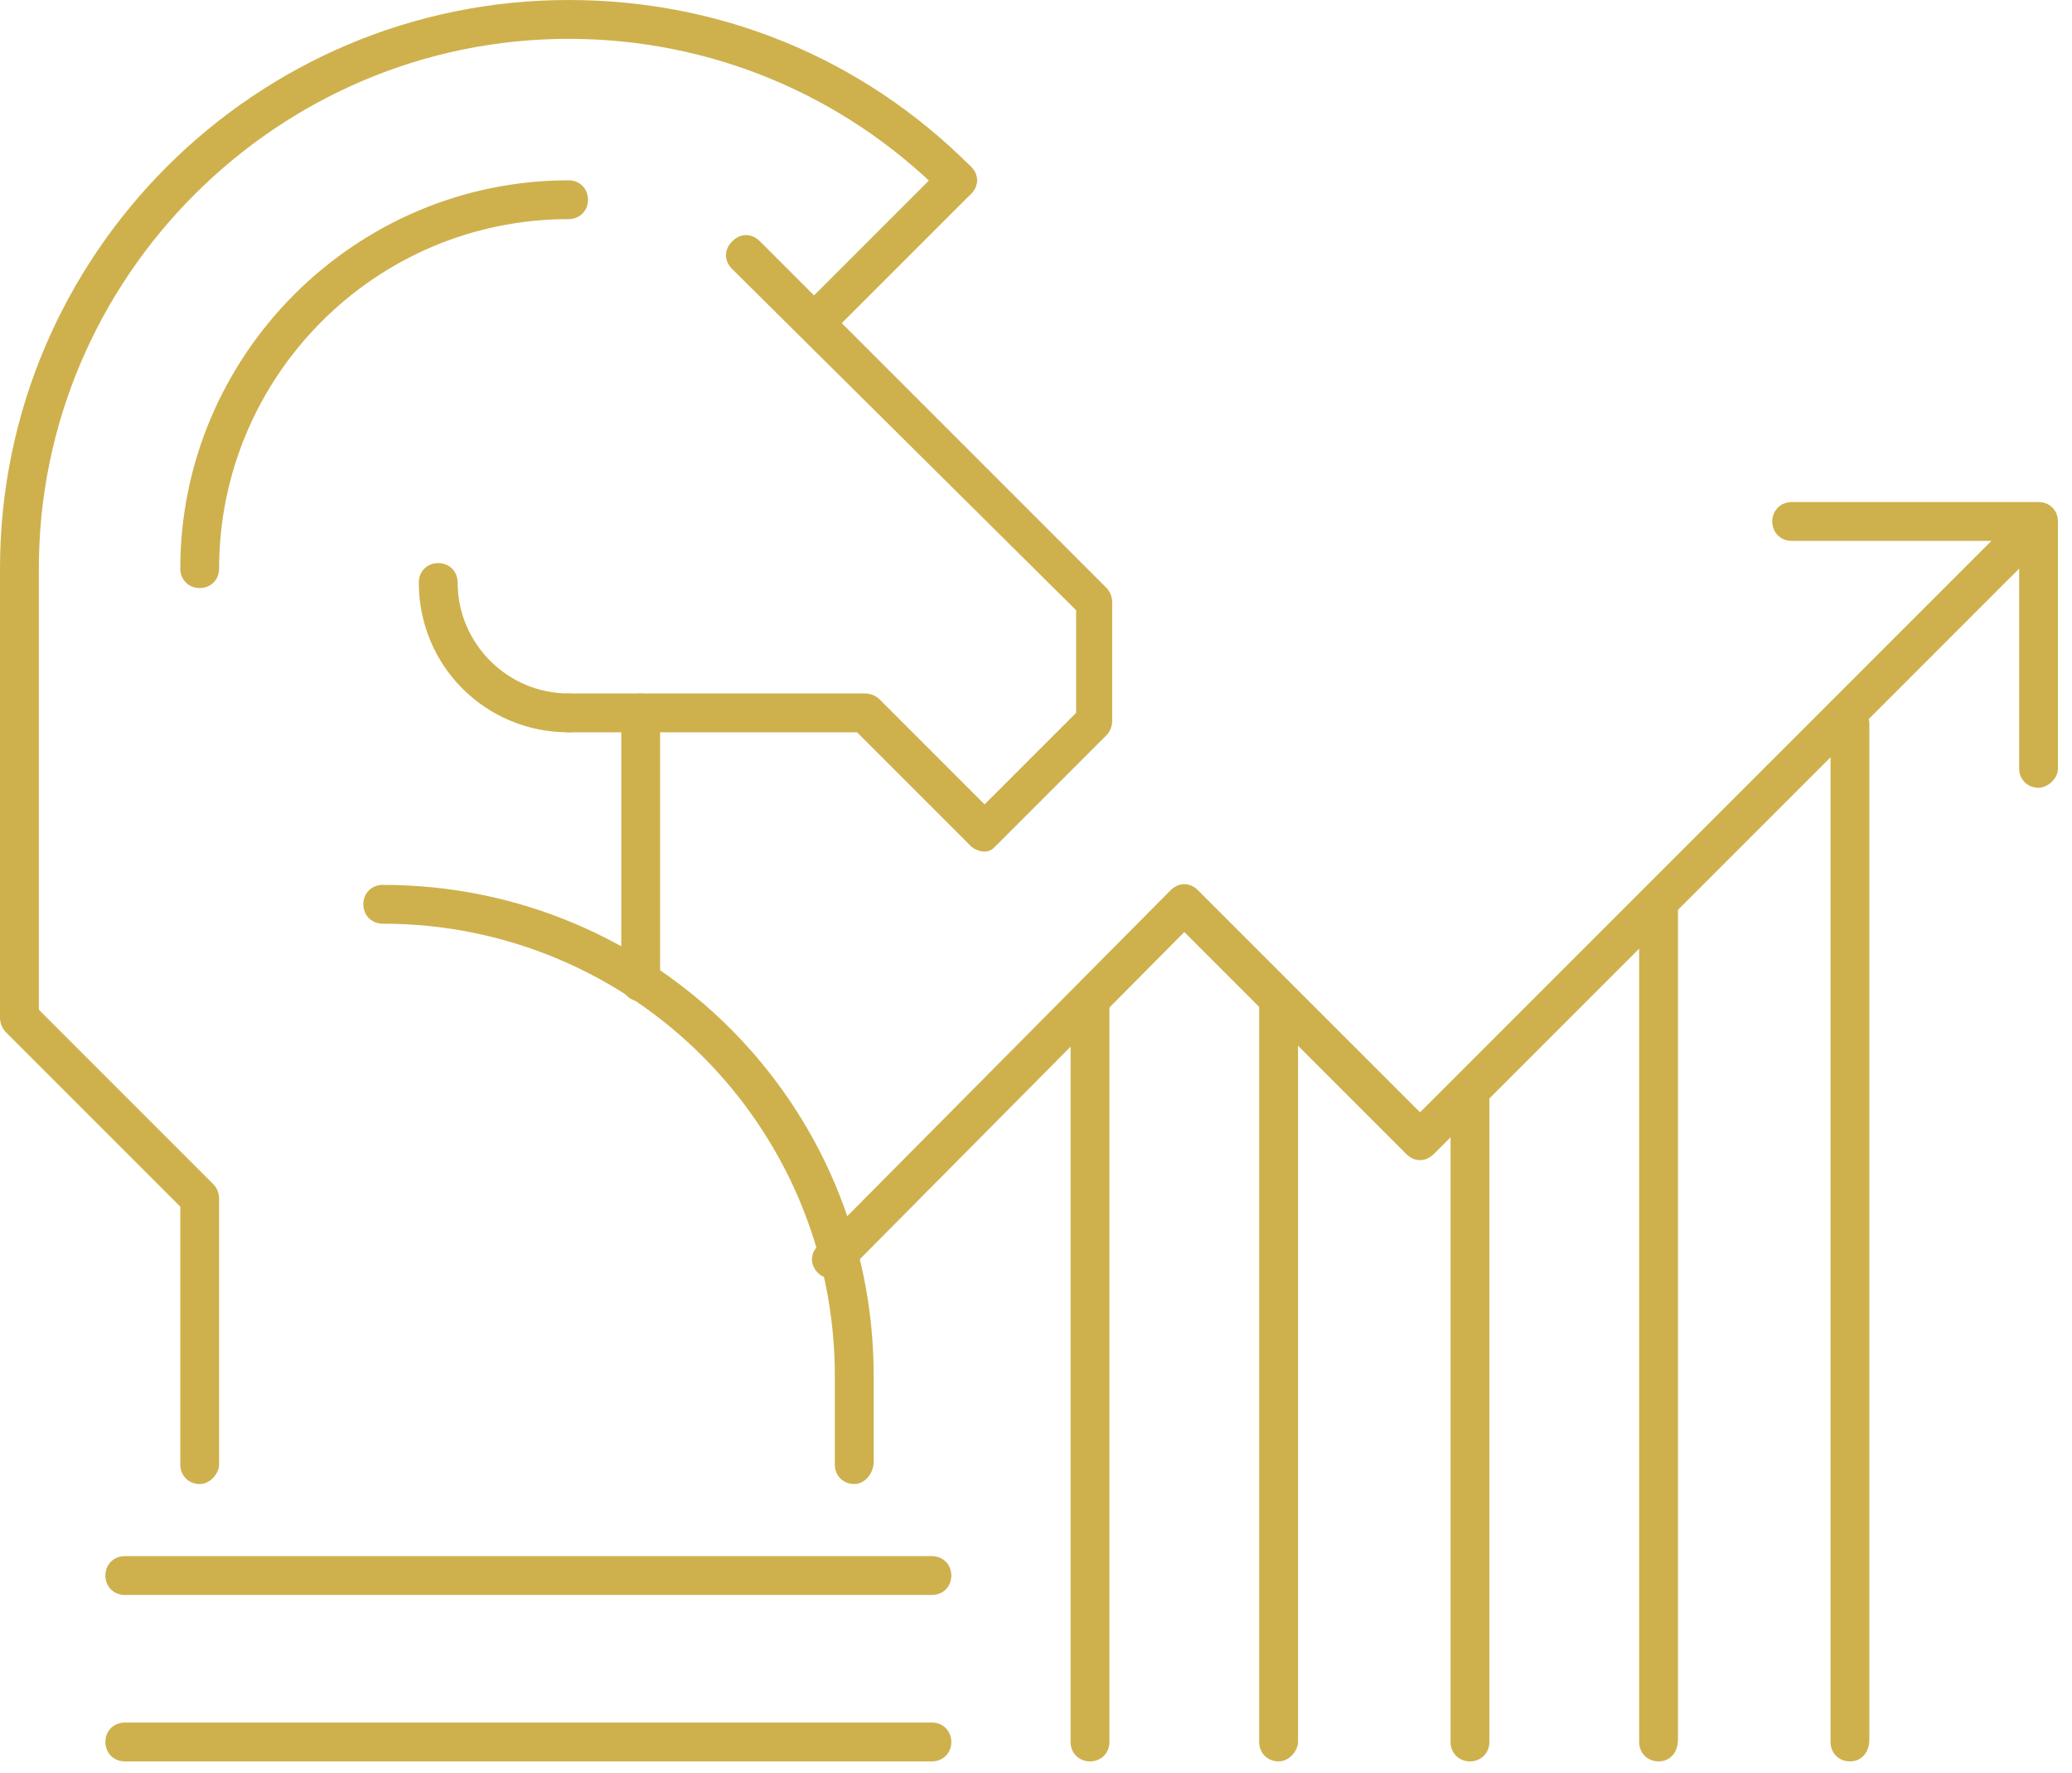 <svg xmlns="http://www.w3.org/2000/svg" width="90" height="77" viewBox="0 0 90 77" fill="none"><path d="M47.346 76.5C46.864 76.5 46.502 76.139 46.502 75.657V43.731C46.502 43.25 46.864 42.888 47.346 42.888C47.827 42.888 48.189 43.25 48.189 43.731V75.657C48.189 76.139 47.827 76.5 47.346 76.5Z" fill="#CEB14D"></path><path d="M55.538 76.5C55.056 76.5 54.694 76.139 54.694 75.657V43.731C54.694 43.25 55.056 42.888 55.538 42.888C56.02 42.888 56.381 43.25 56.381 43.731V75.657C56.381 76.018 56.02 76.5 55.538 76.5Z" fill="#CEB14D"></path><path d="M63.85 76.5C63.368 76.5 63.007 76.138 63.007 75.656V47.587C63.007 47.105 63.368 46.743 63.85 46.743C64.332 46.743 64.694 47.105 64.694 47.587V75.656C64.694 76.138 64.332 76.5 63.85 76.5Z" fill="#CEB14D"></path><path d="M72.042 76.5C71.561 76.5 71.199 76.139 71.199 75.657V39.515C71.199 39.033 71.561 38.672 72.042 38.672C72.524 38.672 72.886 39.033 72.886 39.515V75.536C72.886 76.139 72.524 76.5 72.042 76.5Z" fill="#CEB14D"></path><path d="M80.355 76.5C79.873 76.5 79.512 76.138 79.512 75.657V31.443C79.512 30.961 79.873 30.6 80.355 30.6C80.837 30.6 81.198 30.961 81.198 31.443V75.536C81.198 76.138 80.837 76.5 80.355 76.5Z" fill="#CEB14D"></path><path d="M36.142 55.538C35.901 55.538 35.66 55.417 35.539 55.297C35.178 54.935 35.178 54.453 35.539 54.092L50.839 38.672C51.201 38.31 51.683 38.31 52.044 38.672L61.682 48.309L87.824 22.167C88.186 21.805 88.668 21.805 89.029 22.167C89.39 22.528 89.39 23.01 89.029 23.372L62.284 50.116C61.923 50.478 61.441 50.478 61.079 50.116L51.442 40.479L36.744 55.297C36.623 55.417 36.383 55.538 36.142 55.538Z" fill="#CEB14D"></path><path d="M88.547 34.214C88.065 34.214 87.704 33.853 87.704 33.371V23.492H77.825C77.343 23.492 76.982 23.131 76.982 22.649C76.982 22.167 77.343 21.805 77.825 21.805H88.547C89.029 21.805 89.39 22.167 89.39 22.649V33.371C89.39 33.853 88.909 34.214 88.547 34.214Z" fill="#CEB14D"></path><path d="M42.767 36.985C42.526 36.985 42.286 36.864 42.165 36.744L37.226 31.805H24.697C24.215 31.805 23.853 31.443 23.853 30.961C23.853 30.48 24.215 30.118 24.697 30.118H37.587C37.828 30.118 38.069 30.238 38.19 30.359L42.767 34.937L46.743 30.961V26.504L31.805 11.686C31.443 11.324 31.443 10.842 31.805 10.481C32.166 10.12 32.648 10.12 33.009 10.481L48.068 25.54C48.189 25.661 48.309 25.901 48.309 26.142V31.323C48.309 31.564 48.189 31.805 48.068 31.925L43.249 36.744C43.129 36.864 43.008 36.985 42.767 36.985Z" fill="#CEB14D"></path><path d="M24.697 31.805C21.082 31.805 18.191 28.913 18.191 25.299C18.191 24.817 18.553 24.456 19.035 24.456C19.516 24.456 19.878 24.817 19.878 25.299C19.878 27.95 22.046 30.118 24.697 30.118C25.179 30.118 25.54 30.479 25.54 30.961C25.54 31.443 25.179 31.805 24.697 31.805Z" fill="#CEB14D"></path><path d="M8.674 64.453C8.192 64.453 7.831 64.091 7.831 63.609V52.406L0.241 44.816C0.12 44.695 0 44.454 0 44.213V24.697C0 11.084 11.084 0 24.697 0C31.323 0 37.467 2.53 42.165 7.228C42.527 7.59 42.527 8.072 42.165 8.433C41.804 8.794 41.322 8.794 40.961 8.433C36.624 4.096 30.841 1.687 24.697 1.687C12.047 1.687 1.687 12.047 1.687 24.697V43.852L9.276 51.442C9.397 51.562 9.517 51.803 9.517 52.044V63.609C9.517 63.971 9.156 64.453 8.674 64.453Z" fill="#CEB14D"></path><path d="M8.674 25.54C8.192 25.54 7.831 25.179 7.831 24.697C7.831 15.421 15.421 7.831 24.697 7.831C25.179 7.831 25.54 8.192 25.54 8.674C25.54 9.156 25.179 9.517 24.697 9.517C16.264 9.517 9.517 16.384 9.517 24.697C9.517 25.179 9.156 25.54 8.674 25.54Z" fill="#CEB14D"></path><path d="M27.829 43.491C27.347 43.491 26.986 43.129 26.986 42.647V30.962C26.986 30.48 27.347 30.118 27.829 30.118C28.311 30.118 28.672 30.48 28.672 30.962V42.647C28.672 43.129 28.311 43.491 27.829 43.491Z" fill="#CEB14D"></path><path d="M37.105 64.453C36.623 64.453 36.262 64.091 36.262 63.609V59.754C36.262 48.912 27.468 40.117 16.625 40.117C16.143 40.117 15.782 39.756 15.782 39.274C15.782 38.792 16.143 38.431 16.625 38.431C28.431 38.431 37.949 47.948 37.949 59.754V63.489C37.949 63.971 37.587 64.453 37.105 64.453Z" fill="#CEB14D"></path><path d="M40.478 69.272H5.421C4.939 69.272 4.578 68.91 4.578 68.428C4.578 67.946 4.939 67.585 5.421 67.585H40.478C40.96 67.585 41.322 67.946 41.322 68.428C41.322 68.91 40.96 69.272 40.478 69.272Z" fill="#CEB14D"></path><path d="M40.478 76.5H5.421C4.939 76.5 4.578 76.138 4.578 75.657C4.578 75.175 4.939 74.813 5.421 74.813H40.478C40.96 74.813 41.322 75.175 41.322 75.657C41.322 76.138 40.96 76.5 40.478 76.5Z" fill="#CEB14D"></path><path d="M35.419 14.818C35.178 14.818 34.937 14.698 34.816 14.577C34.455 14.216 34.455 13.734 34.816 13.372L40.96 7.228C41.322 6.867 41.804 6.867 42.165 7.228C42.526 7.59 42.526 8.072 42.165 8.433L36.021 14.577C35.78 14.698 35.66 14.818 35.419 14.818Z" fill="#CEB14D"></path></svg>